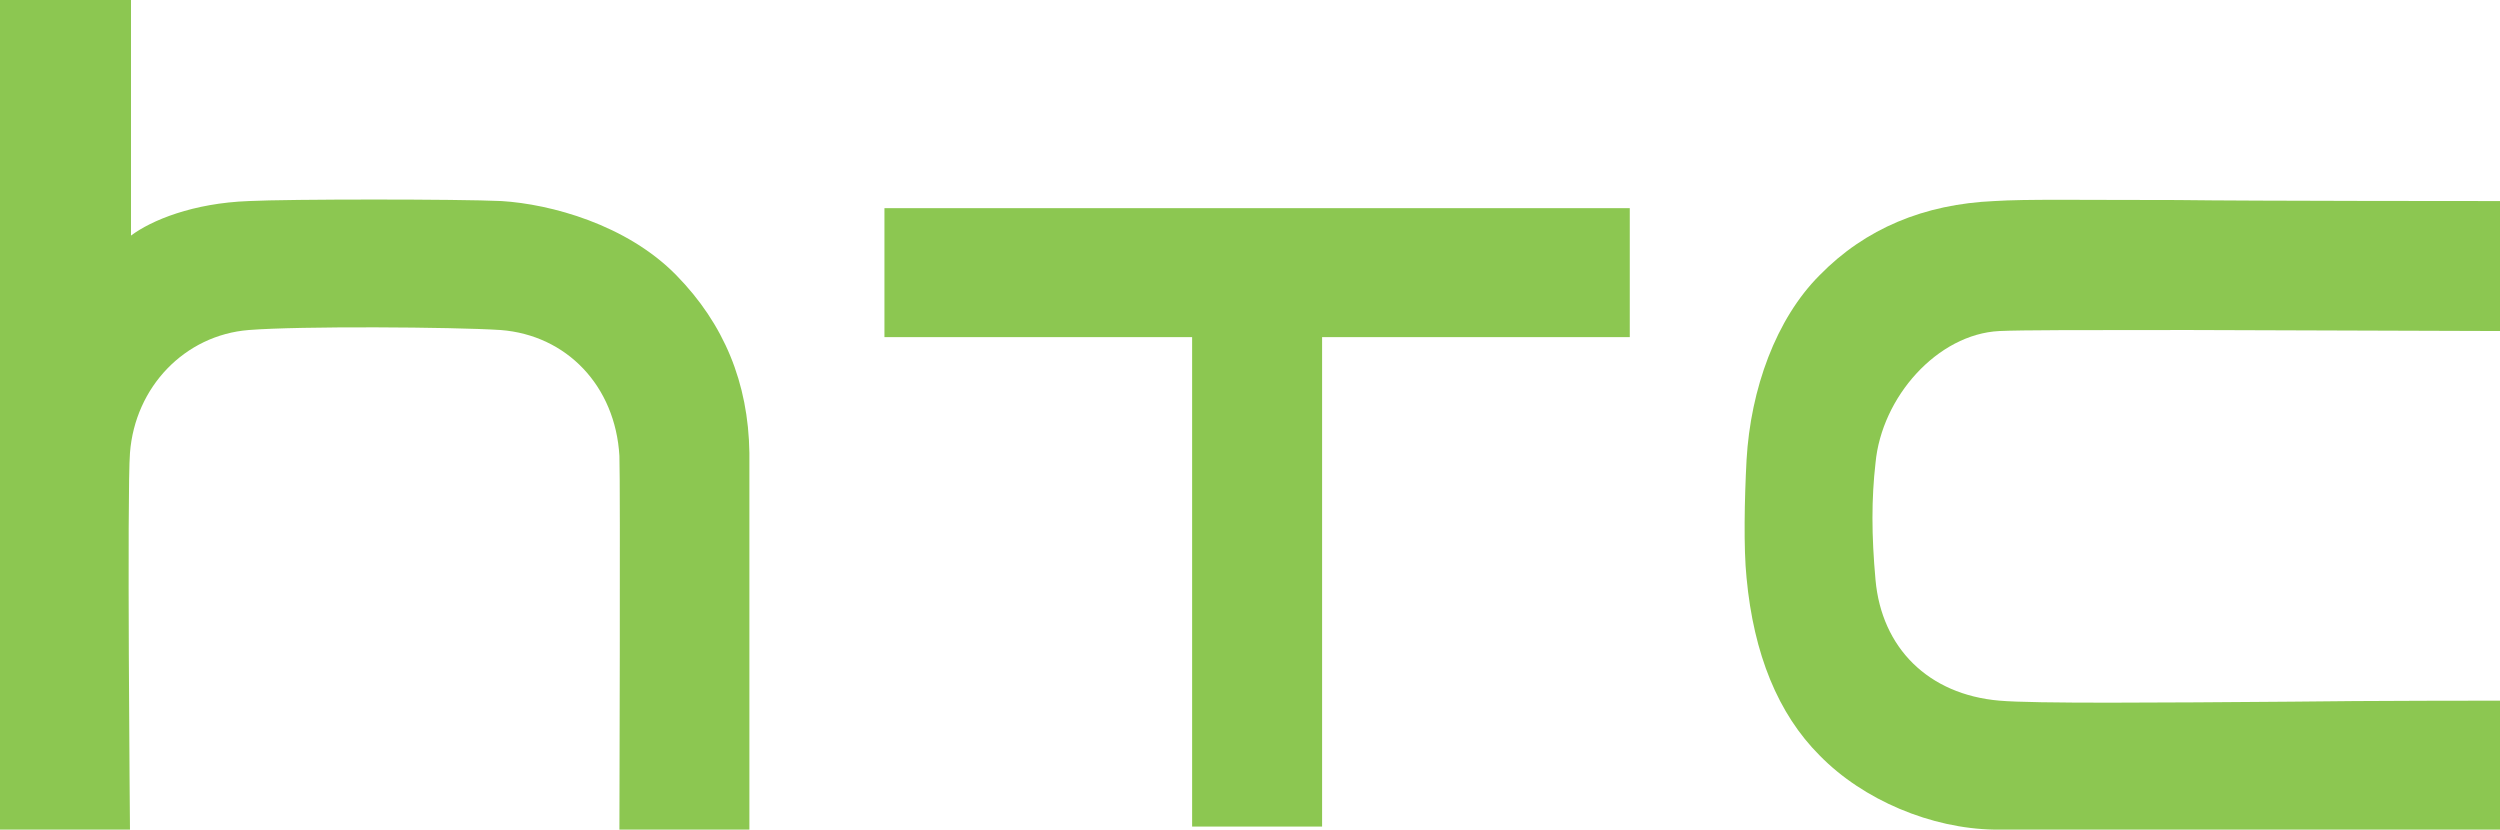 <?xml version="1.0" encoding="utf-8"?>
<!-- Generator: Adobe Illustrator 22.1.0, SVG Export Plug-In . SVG Version: 6.00 Build 0)  -->
<svg version="1.1" id="Layer_1" xmlns="http://www.w3.org/2000/svg" xmlns:xlink="http://www.w3.org/1999/xlink" x="0px" y="0px"
	 viewBox="0 0 246.2 81.7" style="enable-background:new 0 0 246.2 81.7;" xml:space="preserve">
<style type="text/css">
	.st0{fill:#8CC751;}
</style>
<path id="path38" class="st0" d="M225.7,69.1c-13,0.1-25.4,0.2-28.8-0.1c-7-0.6-11.6-5.2-12.2-11.9c-0.4-4.4-0.4-8,0-11.5
	c0.6-6.5,6.1-12.7,12.2-13c2.2-0.1,8-0.1,18.6-0.1l30.7,0.1V19.8c0,0-24.5,0-31.8-0.1c-9.9,0-14.8-0.1-18,0.1
	c-6.9,0.3-12.7,2.7-17.2,7.3c-4.3,4.3-6.8,11.2-7.2,18.2c-0.2,3.8-0.3,8.7,0,11.6c0.7,7.5,3.1,13.4,7.2,17.5
	c4.3,4.4,11,7.2,17.2,7.3c5.2,0.1,49.8,0,49.8,0V69C246.2,69,232.7,69,225.7,69.1"/>
<path id="path40" class="st0" d="M87.1,20.5v12.7h30.3v48.2h12.8V33.2h30.3V20.5H87.1z"/>
<path id="path50" class="st0" d="M73.8,44.6c-0.1-6.9-2.5-12.7-7.2-17.5c-4.9-5-12.4-7-17.2-7.3c-4.2-0.2-21-0.2-24.9,0
	c-5.5,0.2-9.6,1.9-11.6,3.4c0,0,0,0,0,0V0H0v81.7h12.8c0,0-0.3-33.4,0-37.1c0.5-6.5,5.4-11.6,11.7-12.1c5-0.4,20.1-0.3,24.8,0
	C55.8,33,60.6,38,61,44.9c0.1,2.5,0,36.8,0,36.8h12.8C73.8,81.7,73.8,47.5,73.8,44.6"/>
</svg>
